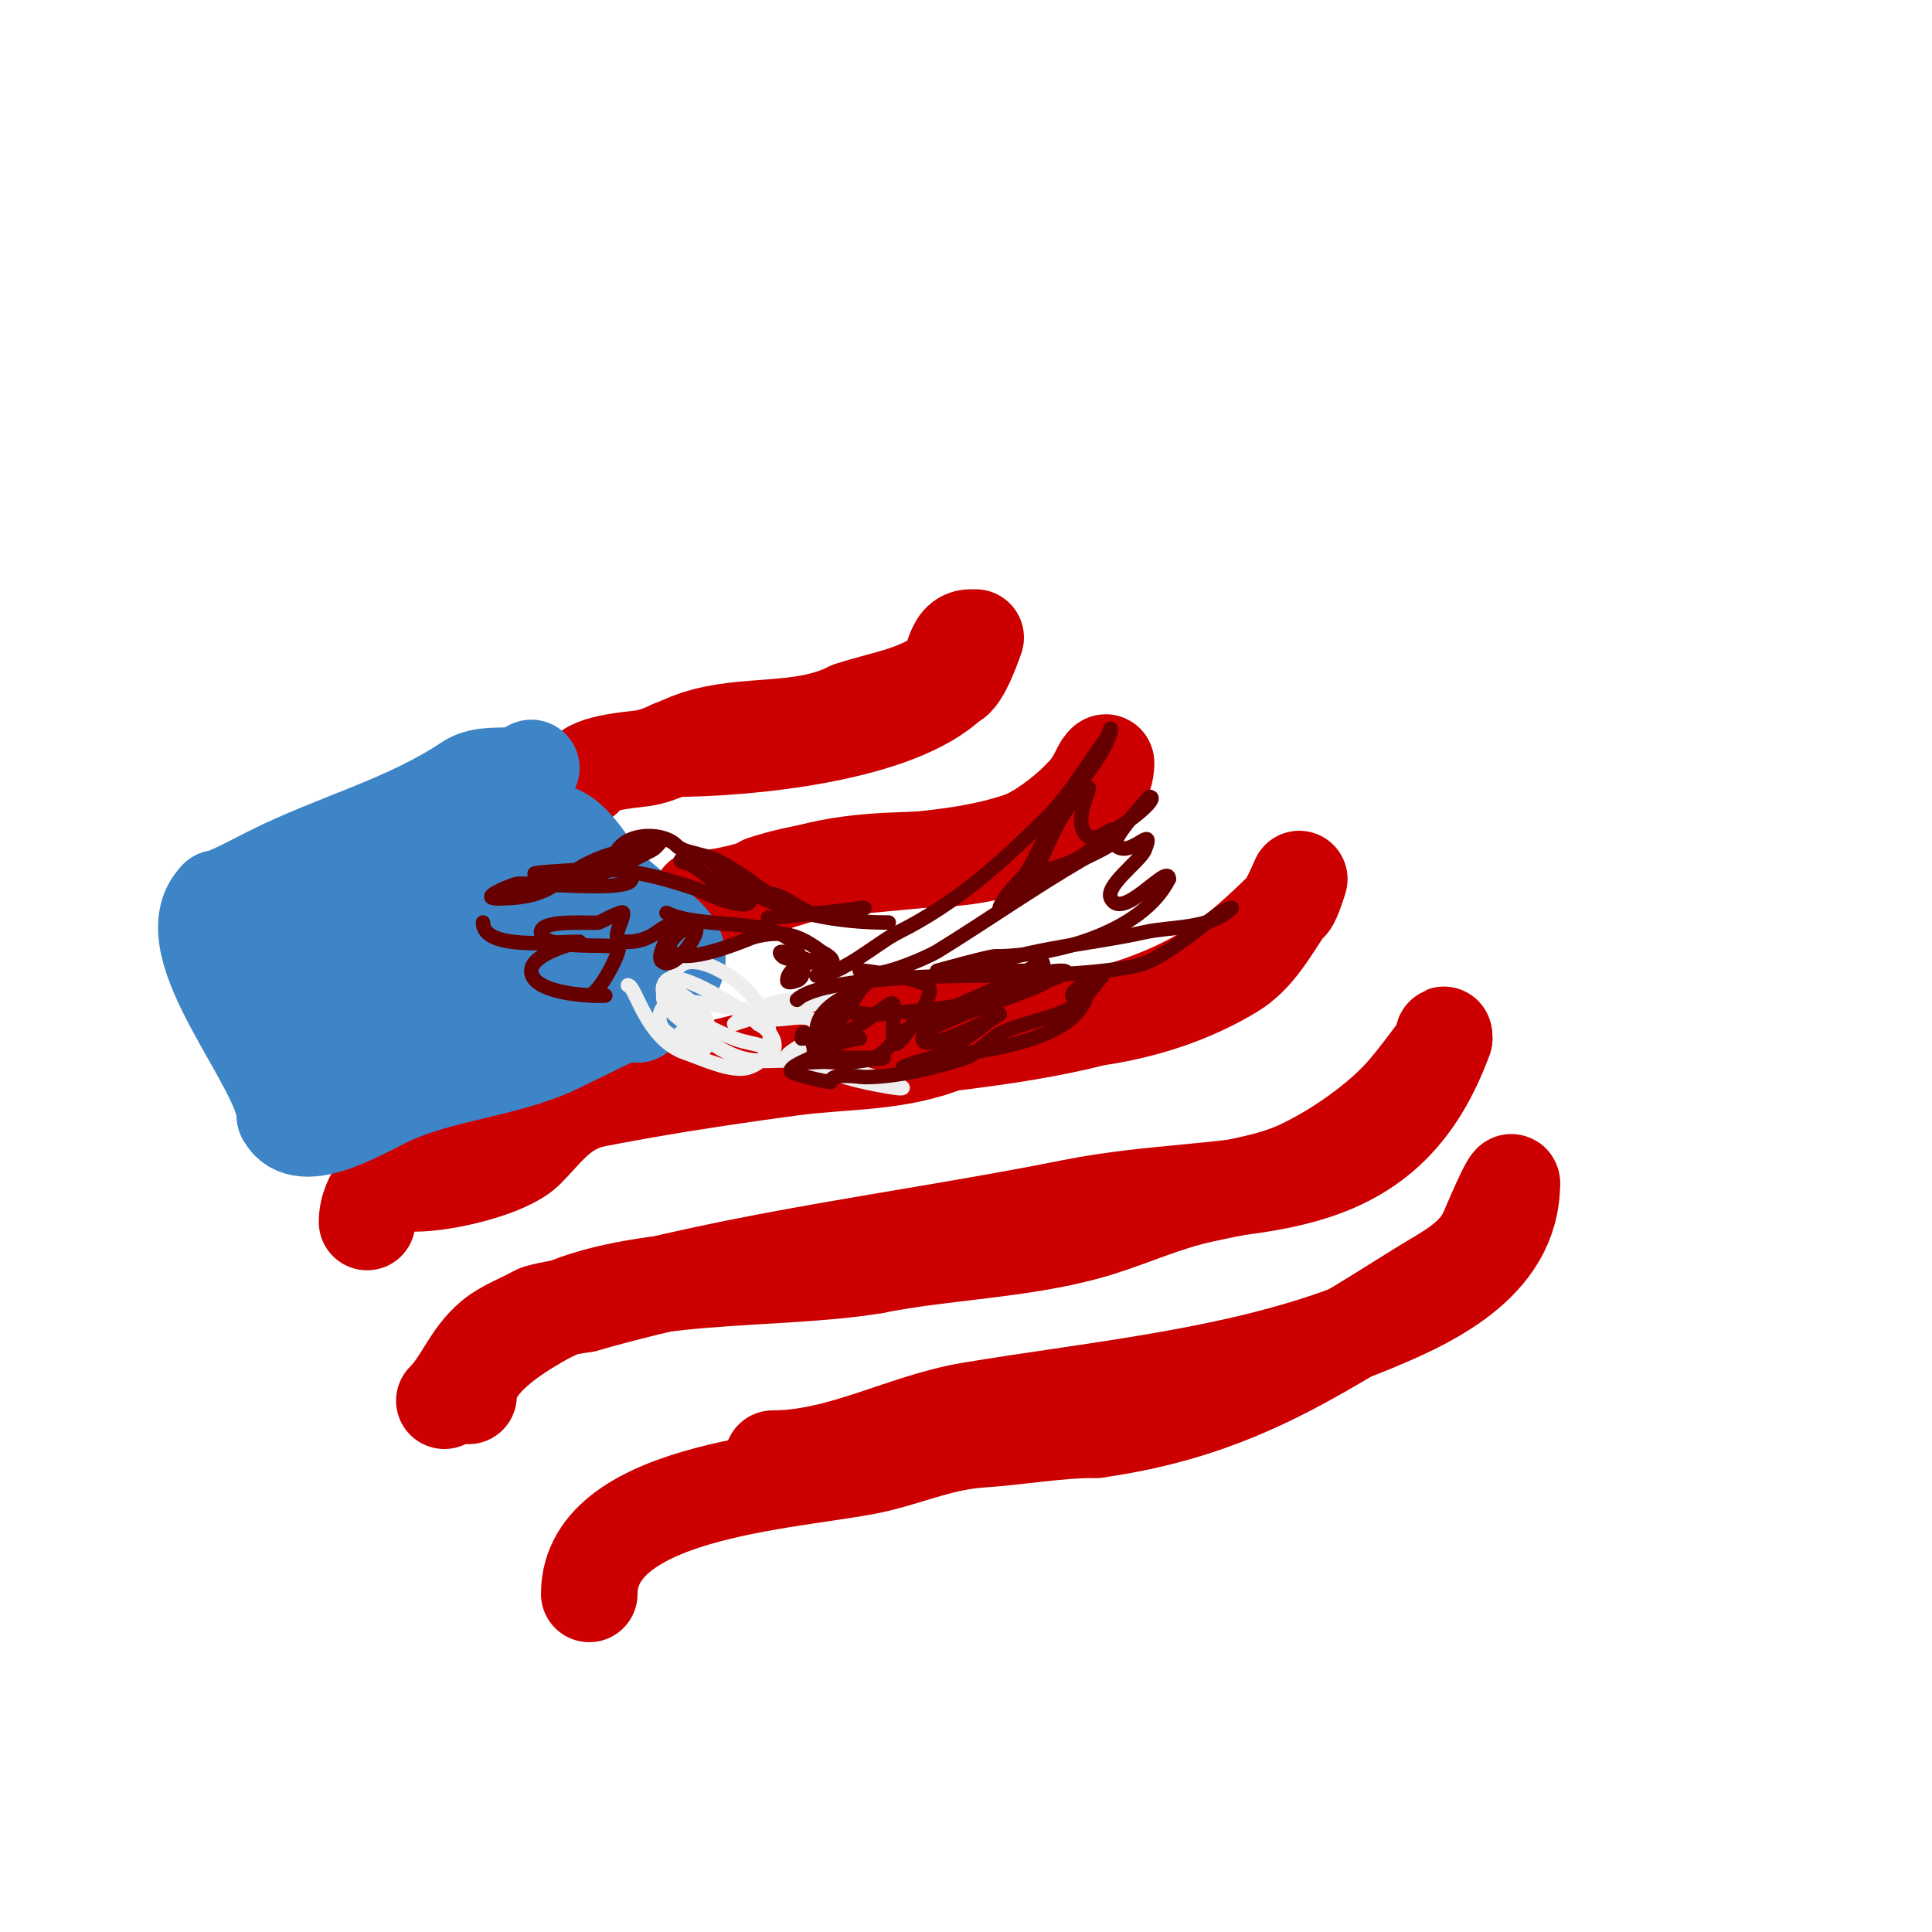 <svg viewBox='0 0 400 400' version='1.1' xmlns='http://www.w3.org/2000/svg' xmlns:xlink='http://www.w3.org/1999/xlink'><g fill='none' stroke='#cc0000' stroke-width='20' stroke-linecap='round' stroke-linejoin='round'><path d='M76,253c0,-10.979 18.155,-18.789 27,-21c19.66,-4.915 40.497,-8.266 61,-11c10.872,-1.45 21.573,-0.829 32,-5'/><path d='M196,216c17.22,-2.152 37.76,-5.035 53,-14c6.321,-3.718 12.757,-9.757 18,-15c0.712,-0.712 2,-5 2,-5c0,0 -1.76,4.139 -3,6c-3.151,4.726 -6.015,10.009 -11,13c-14.381,8.629 -30.678,11 -47,11'/><path d='M208,212c-22.945,0 -47.82,6.085 -70,12c-6.25,1.667 -13.082,2.041 -19,5c-4.269,2.134 -6.847,5.847 -10,9c-4.096,4.096 -17.052,7 -23,7'/><path d='M97,289c0,-7.043 9.731,-12.989 15,-16c17.901,-10.229 48.212,-7.535 69,-11'/><path d='M181,262c14.402,-2.88 29.794,-3.126 44,-7c7.049,-1.922 13.896,-5.106 21,-7c7.305,-1.948 16.058,-2.796 23,-6c7.524,-3.473 16.727,-9.849 22,-16c2.564,-2.992 4.664,-5.885 7,-9c0.683,-0.911 1,-4.194 1,-2'/><path d='M299,215c-13.274,36.505 -43.876,28.375 -77,35c-33.879,6.776 -67.778,10.508 -101,20'/><path d='M121,270c-0.365,0.061 -8.771,1.298 -10,2c-2.798,1.599 -6.465,2.887 -9,5c-4.721,3.934 -6.07,9.07 -10,13'/><path d='M122,330c0,-22.41 45.566,-23.391 60,-27c7.253,-1.813 13.372,-4.491 21,-5c8.141,-0.543 15.801,-2 24,-2'/><path d='M227,296c27.481,-3.926 43.615,-14.384 67,-29c5.482,-3.426 11.383,-6.111 14,-12c0.312,-0.702 5,-11.9 5,-10'/><path d='M313,245c0,16.792 -17.551,24.621 -31,30c-25.038,10.015 -54.6,12.6 -81,17c-13.832,2.305 -26.782,10 -41,10'/><path d='M145,186c7.403,0 17.539,-4.342 25,-6c21.163,-4.703 35.914,3.086 54,-15'/><path d='M224,165c1.931,-1.931 2.887,-3.773 4,-6c0.211,-0.422 1,-1.471 1,-1c0,7.09 -9.512,12.805 -15,15c-17.611,7.044 -38.376,4.125 -56,10'/><path d='M158,183'/><path d='M139,155c16.078,0 47.103,-3.103 58,-14'/><path d='M197,141c1.993,0 5,-9 5,-9c0,0 -0.667,0 -1,0c-4.128,0 -3.179,6.119 -6,8c-6.148,4.099 -11.999,4.666 -19,7'/><path d='M176,147c-10.183,5.091 -21.516,2.505 -32,6c-3.625,1.208 -7.081,3.44 -11,4c-2.408,0.344 -12,0.991 -12,4'/></g>
<g fill='none' stroke='#3d85c6' stroke-width='20' stroke-linecap='round' stroke-linejoin='round'><path d='M110,159c-2.92,2.92 -9.084,0.389 -13,3c-12.851,8.567 -27.182,12.091 -41,19c-2.28,1.14 -9.411,5 -11,5'/><path d='M45,186c-9.554,9.554 14,34.775 14,45'/><path d='M59,231c3.378,6.757 16.174,-1.352 22,-4c10.322,-4.692 22.568,-5.529 33,-10c3.005,-1.288 17.675,-9 20,-9'/><path d='M134,208c13.272,-13.272 3.077,-12.923 -9,-25c-3.308,-3.308 -6.374,-11 -12,-11'/><path d='M113,172c-3.617,0 -7.973,10.477 -11,13c-7.688,6.407 -16.624,8.802 -23,17c-0.247,0.317 -8,9 -8,9c0,0 4.253,-5.161 6,-8c2.816,-4.576 16.697,-16.645 7,-14c-2.748,0.749 -5.423,1.787 -8,3c-3.105,1.461 -5.89,3.549 -9,5c-1.926,0.899 -7.26,1.26 -9,3'/><path d='M58,200c0,-1.803 1,-2.415 1,-4c0,-2.724 -5.018,6.974 -3,10c1.506,2.259 15,6.526 15,2c0,-0.994 -1,3.292 -1,8'/><path d='M70,216c0,1.471 -2,2 -2,2c0,0 10.85,-7.414 13,-8c5.304,-1.446 10.577,-3.096 16,-4c12.197,-2.033 23.826,1.218 10,-8'/><path d='M107,198c0,-8.483 4.672,-10.926 -1,-20c-0.883,-1.413 -2.821,-4.179 -4,-3c-0.037,0.037 4.664,7.53 5,8c5.312,7.436 17.722,27 25,27'/><path d='M132,210c0,-7.058 -27.726,-27.311 -34,-30c-3.287,-1.409 -18,-6.422 -18,-1'/></g>
<g fill='none' stroke='#eeeeee' stroke-width='3' stroke-linecap='round' stroke-linejoin='round'><path d='M130,204c1.654,0 3.702,11.234 12,14c3.151,1.05 9.527,4.158 13,3c5.784,-1.928 5.18,-8.82 2,-12'/><path d='M157,209c0,-4.234 -14.054,-13.893 -17,-8c-3.672,7.344 7.282,12.113 12,14c2.253,0.901 4.77,1.044 7,2c0.433,0.186 0.789,1.422 1,1c1.26,-2.521 -1.053,-5.027 -3,-6'/><path d='M157,212c-2.717,-2.717 -16.489,-11.511 -19,-9c-3.703,3.703 7.251,11.749 8,11c3.018,-3.018 -6.65,-10.35 -8,-9c-3.018,3.018 4.759,7.222 8,10'/><path d='M146,215c9.683,7.262 13.12,3.424 21,5'/><path d='M167,220c2.667,1 5.268,2.196 8,3c2.948,0.867 5.969,1.495 9,2c11.372,1.895 -14.389,-5.54 -16,-6c-1.603,-0.458 -3.821,1.179 -5,0c-0.989,-0.989 6,-3.591 6,-6'/><path d='M169,213c0,-3.957 -5.915,-1.692 -9,-2c-1.691,-0.169 -6.7,-1 -5,-1c0.878,0 10,0.477 10,-2c0,-2 -6,0 -6,0c0,0 2,0 3,0c4.837,0 10.485,-1.485 14,-5'/><path d='M176,203c-0.96,0 -10.217,3.783 -9,5c0.114,0.114 6,-1 6,-1c0,0 -6.667,1.333 -10,2c-6.075,1.215 -11,3 -11,3c0,0 2,-1.436 2,-3'/><path d='M154,209c-2.615,0 -15.203,-3.594 -17,0c-2.482,4.965 5.279,7.721 8,5c0.943,-0.943 -4,-1.333 -4,0'/><path d='M141,214c0,2.747 2.12,3 5,3'/></g>
<g fill='none' stroke='#660000' stroke-width='3' stroke-linecap='round' stroke-linejoin='round'><path d='M165,207c4.567,-4.567 30.302,-5 38,-5'/><path d='M203,202c9.71,0 22.352,-0.07 32,-2c7.246,-1.449 17.097,-12 20,-12'/><path d='M255,188c-4.486,4.486 -12.306,3.735 -18,5c-11.906,2.646 -26.991,3.495 -38,9'/><path d='M169,202c5.089,0 12.646,-6.823 17,-9c12.22,-6.11 21.696,-14.696 31,-24c4.553,-4.553 8.046,-10.728 12,-16c0.447,-0.596 1,-2.745 1,-2c0,1.054 -0.667,2 -1,3'/><path d='M229,154c-3.034,6.068 -7.744,10.139 -11,16c-0.926,1.667 -4.444,9.167 -5,10c-1.445,2.168 -3.537,3.805 -5,6c-3.688,5.532 3.332,-0.22 5,-3c3.446,-5.744 5.124,-13.124 10,-18'/><path d='M223,165c6.257,-6.257 -2.012,3.988 2,8c2.628,2.628 15.937,-8 13,-8'/><path d='M238,165c-0.839,0.839 -8.102,8.898 -7,10c2.971,2.971 8.367,-4.918 6,1c-0.895,2.237 -8.313,7.375 -7,10c2.446,4.893 12,-7.604 12,-4'/><path d='M242,182c-5.622,11.244 -24.123,16 -36,16c-1.259,0 -12,3 -12,3c0,0 12.958,0 14,0c1.333,0 2.667,0 4,0c1.911,0 4,-3.425 4,-1'/><path d='M216,200c-5.8,8.7 -23.978,8.886 -34,10c-2.872,0.319 -8.381,-1.309 -11,0c-1.388,0.694 -1,1.779 -1,3c0,5.583 5.337,2 8,2'/><path d='M178,215c-4.566,0 -5.841,0.841 -9,4c-0.745,0.745 -3,1 -3,1c0,0 25.41,-1 14,-1c-1,0 -2,0 -3,0c-1,0 -2,0 -3,0'/><path d='M174,219c-12.863,0 1.73,2.108 7,0c3.157,-1.263 4.109,-4.554 7,-6c7.205,-3.602 14.62,-6.771 22,-10c4.564,-1.997 16.861,-3.287 7,0'/><path d='M217,203c-2.289,2.289 -26,8.621 -26,12c0,3.597 16,-5 16,-5c0,0 -2.077,1.231 -3,2c-3.324,2.77 -12.79,9 -17,9c-0.947,0 5.582,-2 6,-2'/><path d='M193,219c7.867,-1.124 29.458,-2.832 32,-13c0.214,-0.858 2,-4 2,-4c0,0 -5,2.766 -5,4c0,1.944 3.626,-1.626 5,-3'/><path d='M227,203c4.517,-4.517 -3.134,4.459 -4,5c-4.768,2.98 -11.04,3.52 -16,6c-1.728,0.864 -4.882,4.294 -7,5c-6.169,2.056 -14.371,4 -21,4c-0.903,0 -7,-1.053 -7,1'/><path d='M172,224c-1.327,0 -6.751,-1.375 -8,-2c-1.6,-0.8 3.877,-2.877 4,-3c1.905,-1.905 -2,-7.608 -2,-4'/><path d='M166,215c2.645,0 6.219,-1.965 8,-4c1.583,-1.809 2.807,-3.913 4,-6c0.234,-0.409 1.392,-1.261 1,-1c-3.788,2.525 -10,4.216 -10,10c0,1.024 1.402,1.149 2,1c6.207,-1.552 8.117,-3.745 13,-7c1.333,-0.889 1,0.556 1,1c0,6.8 -0.946,10.419 4,3'/><path d='M189,212c0.346,-0.519 4.927,-6.555 3,-8c-1.907,-1.43 -14.404,-3.404 -14,-3c2.583,2.583 14.676,-3.185 16,-4c10.021,-6.167 19.712,-12.999 30,-19c2.655,-1.548 9.173,-3.827 7,-6c-0.745,-0.745 -2.057,0.529 -3,1'/><path d='M228,173c-2.066,4.133 -6.736,5.934 -11,7'/><path d='M184,191c-10.287,0 -20.878,-1.787 -30,-7c-2.992,-1.71 -5.664,-5.888 -9,-7c-1.703,-0.568 -3.731,-0.731 -5,-2c-3.18,-3.18 -13,-2.711 -13,4'/><path d='M127,179c14.037,7.019 -15.54,3.554 -20,4c-0.553,0.055 -8.29,3 -4,3'/><path d='M103,186c13.355,0 11.579,-5.193 23,-9c2.236,-0.745 4.689,-0.538 7,-1c1.462,-0.292 4,-2 4,-2c0,0 -1.157,1.578 -2,2c-3.645,1.822 -7.871,4.312 -12,5c-2.959,0.493 -6,0 -9,0c-10.304,0 6.415,-1 9,-1'/><path d='M123,180c7.792,0 13.539,1.513 21,4c1.058,0.353 8.608,4.196 11,3c1.19,-0.595 -3.638,-1.783 -4,-2c-2.858,-1.715 -5.106,-4.346 -8,-6c-0.647,-0.37 -2.527,-0.473 -2,-1c4.125,-4.125 14.421,4.614 18,7'/><path d='M159,185c3.123,0 6.106,3.173 9,4c1.556,0.445 10.745,-1.255 11,-1c0.151,0.151 -18.6,2 -20,2'/><path d='M100,191c0,5.805 14.967,4 19,4c0.333,0 1,0 1,0c0,0 -10,2.216 -10,6c0,6.606 23.909,5 12,5'/><path d='M122,206c2.059,0 6.952,-9.762 6,-10c-2.252,-0.563 -16,0.673 -16,-3c0,-2.769 10.668,-1.734 12,-2c0.186,-0.037 5,-2.626 5,-2c0,2.464 -3.442,6 1,6'/><path d='M130,195c2.108,0 4.313,-0.735 6,-2c0.843,-0.632 3,-2.054 3,-1c0,1.081 -3.215,5.785 -2,7c2.35,2.35 8.178,-5.822 7,-7c-1.201,-1.201 -6.892,3.108 -5,5c2.849,2.849 14.206,-1.882 17,-3'/><path d='M156,194c5.925,-1.481 9.206,-0.596 14,3c0.313,0.235 3.452,1.548 2,3c-0.797,0.797 -13.137,-5.137 -10,-2c1.245,1.245 9.894,1 8,1'/><path d='M170,199c-2.113,0 -7,1.108 -7,4c0,0.667 1.368,0.211 2,0c2.983,-0.994 -0.342,-7.342 -1,-8c-5.055,-5.055 -19.189,-2.595 -26,-6'/></g>
</svg>